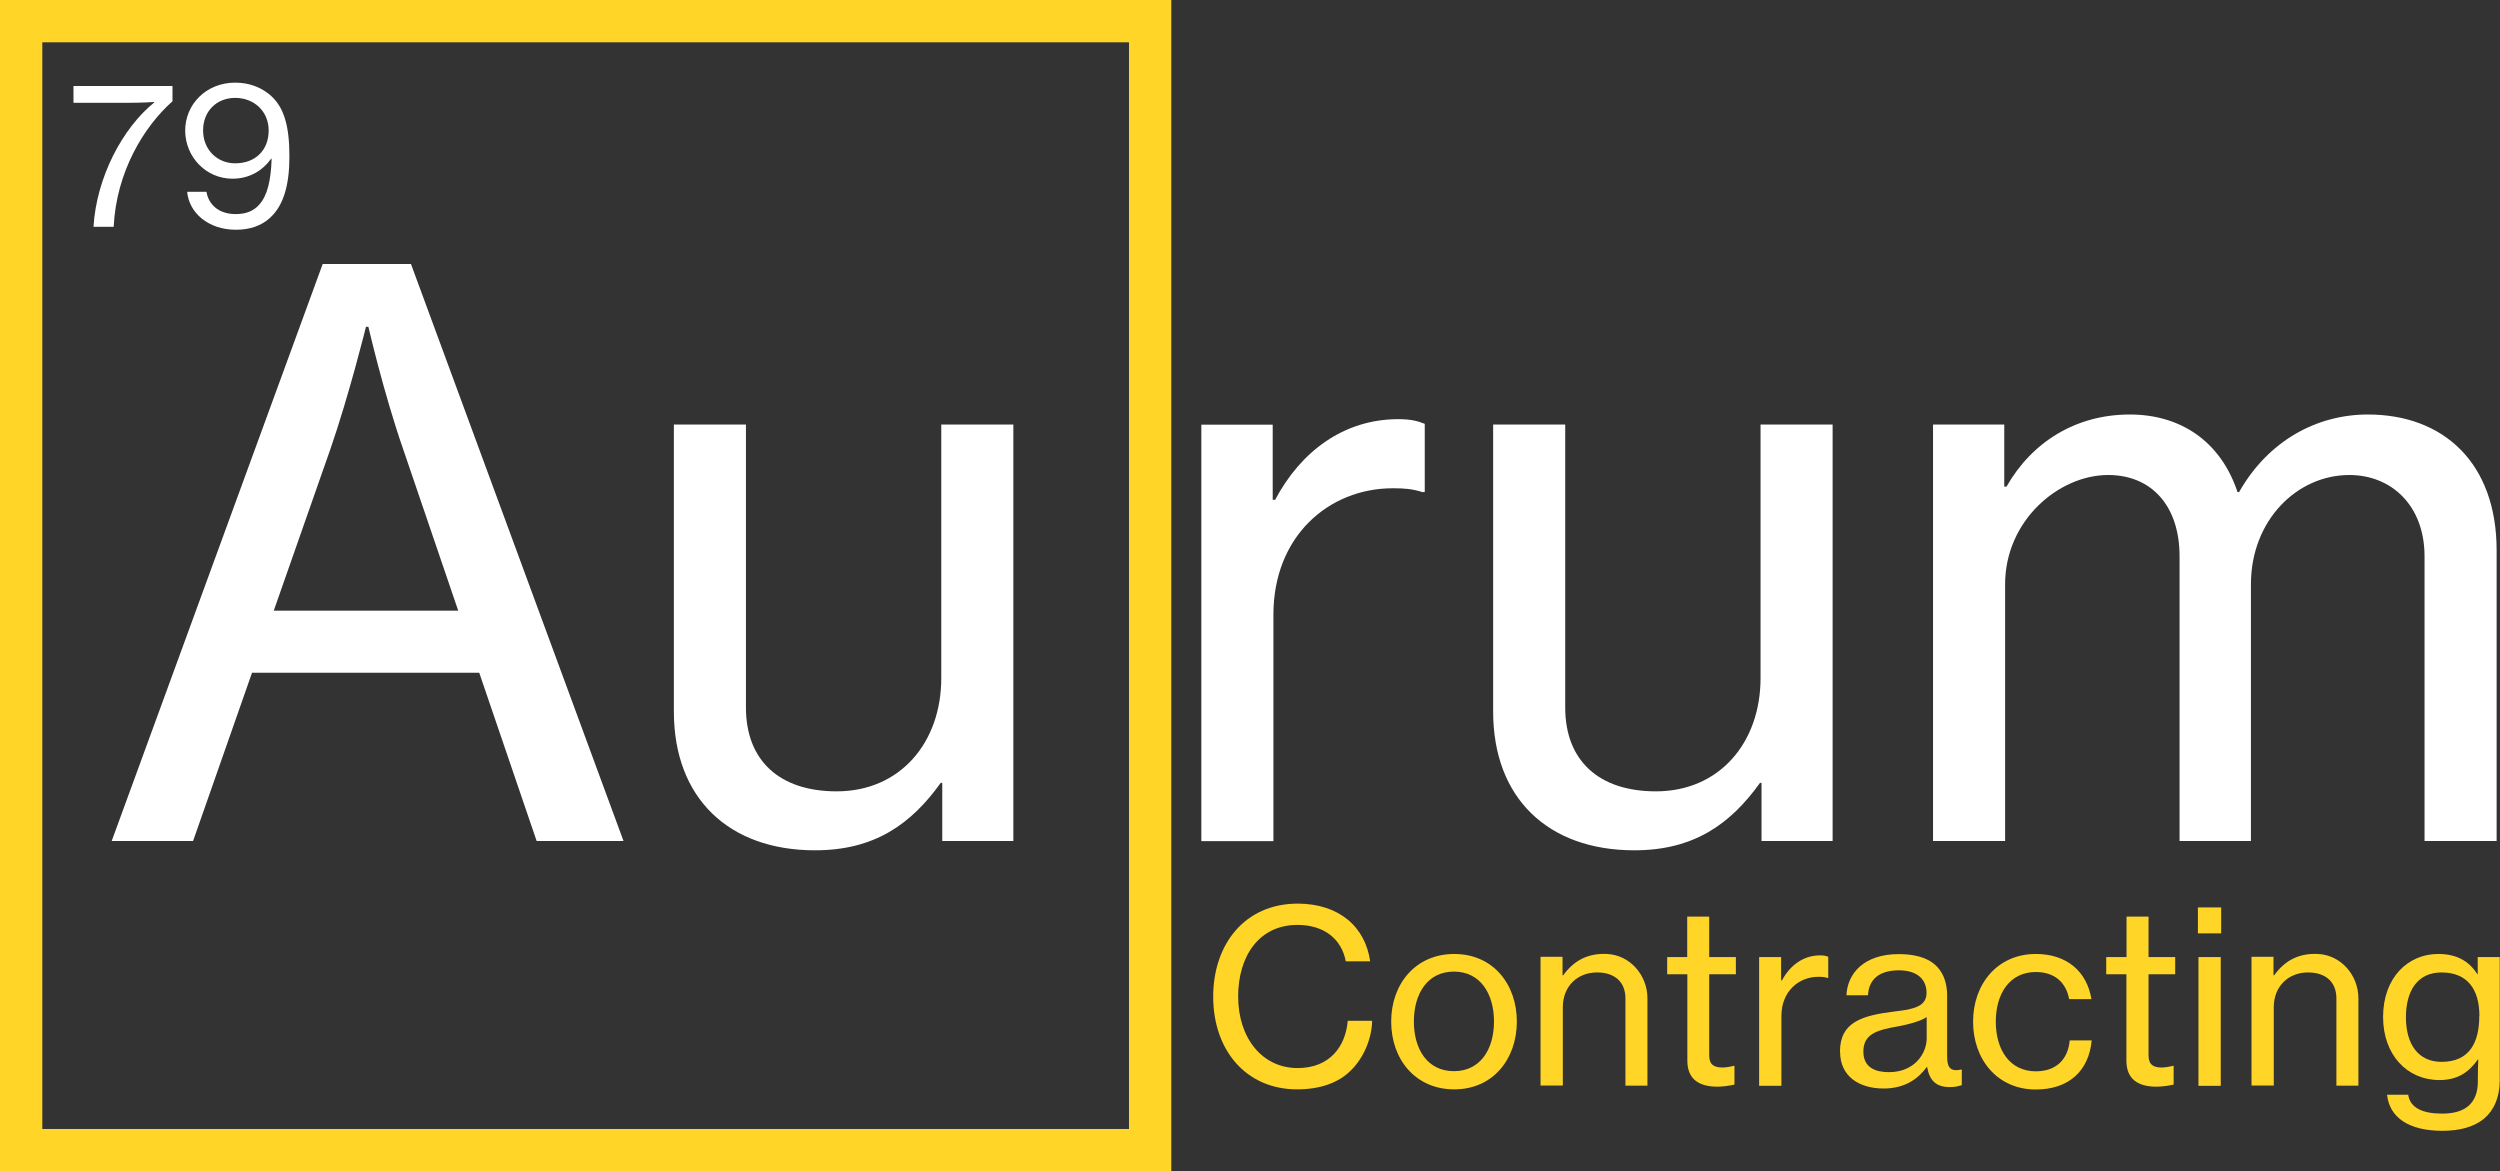 <?xml version="1.0" encoding="UTF-8"?>
<svg xmlns="http://www.w3.org/2000/svg" id="Layer_1" viewBox="0 0 177.26 83.05">
  <rect x="0" y="0" width="177.26" height="83.05" fill="#333333" stroke="none"/>
  <rect x="1.5" y="1.5" width="80.05" height="80.05" style="fill:none; stroke:#ffd528; stroke-miterlimit:10; stroke-width:3px;"></rect>
  <path d="M22.87,18.72h6.27l15.07,40.91h-6.16l-4.07-11.93h-16.11l-4.18,11.93h-5.77l14.96-40.91ZM19.4,43.3h13.09l-3.9-11.44c-1.38-3.96-2.47-8.69-2.47-8.69h-.17s-1.21,4.89-2.53,8.69l-4.01,11.44Z" style="fill:#fff; stroke-width:0px;"></path>
  <path d="M66.81,59.63v-4.12h-.11c-2.09,2.91-4.67,4.78-8.91,4.78-6.1,0-10.01-3.68-10.01-9.84v-20.35h5.11v20.07c0,3.74,2.36,5.94,6.43,5.94,4.51,0,7.42-3.46,7.42-8.03v-17.98h5.11v29.53h-5.06Z" style="fill:#fff; stroke-width:0px;"></path>
  <path d="M10.93,7.26v-.03s-.78.06-1.84.06h-3.88v-1.19h7.02v1.08c-2.02,1.79-3.98,4.99-4.17,8.9h-1.43c.21-3.5,2.05-6.99,4.3-8.81Z" style="fill:#fff; stroke-width:0px;"></path>
  <path d="M13.28,13.6h1.36c.13.83.8,1.58,2.07,1.58.74,0,1.27-.22,1.67-.67.57-.63.83-1.69.88-3.26h-.03c-.64.88-1.57,1.42-2.75,1.42-1.85,0-3.33-1.51-3.35-3.39-.01-1.89,1.5-3.42,3.54-3.42.99,0,1.77.32,2.35.77,1.13.87,1.5,2.3,1.5,4.48,0,1.99-.41,3.46-1.37,4.33-.6.56-1.43.85-2.42.85-1.98,0-3.33-1.22-3.46-2.69ZM19.05,9.25c0-1.37-1.05-2.31-2.37-2.31s-2.28.94-2.28,2.31,1.01,2.33,2.27,2.33c1.46,0,2.38-.95,2.38-2.33Z" style="fill:#fff; stroke-width:0px;"></path>
  <path d="M90.25,35.44h.16c1.81-3.41,4.84-5.72,8.74-5.72.82,0,1.32.11,1.87.33v4.84h-.17c-.71-.22-1.21-.27-2.09-.27-4.56,0-8.47,3.41-8.47,8.96v16.06h-5.11v-29.53h5.06v5.33Z" style="fill:#fff; stroke-width:0px;"></path>
  <path d="M124.9,59.63v-4.12h-.11c-2.09,2.91-4.67,4.78-8.91,4.78-6.1,0-10.01-3.68-10.01-9.84v-20.35h5.11v20.07c0,3.74,2.36,5.94,6.43,5.94,4.51,0,7.42-3.46,7.42-8.03v-17.98h5.11v29.53h-5.06Z" style="fill:#fff; stroke-width:0px;"></path>
  <path d="M137.05,30.1h5.06v4.4h.16c1.82-3.19,4.95-5.11,8.74-5.11,3.57,0,6.43,1.87,7.64,5.5h.11c2.09-3.68,5.55-5.5,9.13-5.5,5.39,0,9.13,3.46,9.13,9.62v20.62h-5.11v-20.18c0-3.63-2.37-5.77-5.33-5.77-3.74,0-6.98,3.24-6.98,7.75v18.2h-5.06v-20.18c0-3.63-2.03-5.77-5.06-5.77-3.52,0-7.31,3.24-7.31,7.75v18.2h-5.11v-29.53Z" style="fill:#fff; stroke-width:0px;"></path>
  <path d="M86.02,70.67c0-3.72,2.24-6.6,6-6.6,1.48,0,2.67.43,3.52,1.12.9.73,1.44,1.77,1.61,2.97h-1.73c-.29-1.55-1.5-2.58-3.43-2.58-2.69,0-4.2,2.18-4.2,5.08s1.67,5.07,4.22,5.07c2.29,0,3.4-1.55,3.55-3.35h1.73c-.02,1.26-.61,2.65-1.51,3.52-.88.88-2.18,1.34-3.81,1.34-3.6,0-5.95-2.75-5.95-6.58Z" style="fill:#ffd528; stroke-width:0px;"></path>
  <path d="M98.64,72.43c0-2.65,1.72-4.79,4.47-4.79s4.44,2.14,4.44,4.79-1.68,4.81-4.44,4.81-4.47-2.14-4.47-4.81ZM105.93,72.43c0-1.97-.97-3.54-2.84-3.54s-2.84,1.56-2.84,3.54.97,3.52,2.84,3.52,2.84-1.55,2.84-3.52Z" style="fill:#ffd528; stroke-width:0px;"></path>
  <path d="M110.79,69.15h.05c.7-.97,1.66-1.58,3.11-1.51,1.63.08,2.86,1.51,2.86,3.14v6.2s-1.56,0-1.56,0v-6.19c0-1.17-.77-1.84-2.01-1.84-1.41,0-2.43,1-2.43,2.46v5.56h-1.58v-9.13h1.56v1.29Z" style="fill:#ffd528; stroke-width:0px;"></path>
  <path d="M118.2,67.86h1.43v-2.87h1.56v2.87h1.89v1.22h-1.89v5.76c0,.66.36.85.94.85.27,0,.63-.07.8-.12h.05v1.33c-.43.1-.87.15-1.27.15-1.22-.02-2.07-.51-2.07-1.85v-6.12h-1.43v-1.22Z" style="fill:#ffd528; stroke-width:0px;"></path>
  <path d="M126.3,69.51h.05c.56-1.05,1.5-1.77,2.7-1.77.26,0,.41.03.58.1v1.5h-.05c-.22-.07-.37-.08-.65-.08-1.41,0-2.62,1.05-2.62,2.77v4.96h-1.58v-9.13h1.56v1.65Z" style="fill:#ffd528; stroke-width:0px;"></path>
  <path d="M130.46,74.58c0-2.12,1.56-2.58,3.93-2.87,1.34-.15,2.21-.37,2.21-1.31,0-.99-.7-1.6-1.96-1.6-1.44,0-2.14.68-2.19,1.77h-1.53c.07-1.55,1.24-2.92,3.71-2.92.87,0,1.63.15,2.21.49.76.46,1.22,1.26,1.22,2.48v4.27c0,.73.17,1.12.97.95h.07v1.1c-.22.07-.48.14-.85.14-.97,0-1.44-.46-1.61-1.43h-.02c-.58.8-1.51,1.53-3.06,1.53-1.73,0-3.09-.85-3.09-2.6ZM136.61,73.62v-1.5c-.46.29-1.26.51-2.01.65-1.5.26-2.48.53-2.48,1.79,0,1.17.9,1.46,1.82,1.46,1.82,0,2.67-1.34,2.67-2.4Z" style="fill:#ffd528; stroke-width:0px;"></path>
  <path d="M139.9,72.43c0-2.65,1.72-4.79,4.45-4.79,2.19,0,3.62,1.24,3.94,3.2h-1.58c-.22-1.19-1.04-1.92-2.36-1.92-1.87,0-2.84,1.55-2.84,3.52s.97,3.52,2.84,3.52c1.43,0,2.28-.83,2.4-2.19h1.56c-.2,2.18-1.65,3.48-3.96,3.48-2.74,0-4.45-2.14-4.45-4.81Z" style="fill:#ffd528; stroke-width:0px;"></path>
  <path d="M149.35,67.86h1.43v-2.87h1.56v2.87h1.89v1.22h-1.89v5.76c0,.66.36.85.93.85.27,0,.63-.07.8-.12h.05v1.33c-.43.1-.87.15-1.28.15-1.22-.02-2.07-.51-2.07-1.85v-6.12h-1.43v-1.22Z" style="fill:#ffd528; stroke-width:0px;"></path>
  <path d="M155.84,64.34h1.65v1.84h-1.65v-1.84ZM155.88,67.86h1.58v9.13h-1.58v-9.13Z" style="fill:#ffd528; stroke-width:0px;"></path>
  <path d="M161.2,69.15h.05c.7-.97,1.66-1.58,3.11-1.51,1.63.08,2.86,1.51,2.86,3.14v6.2s-1.56,0-1.56,0v-6.19c0-1.17-.77-1.84-2.01-1.84-1.41,0-2.43,1-2.43,2.46v5.56h-1.58v-9.13h1.56v1.29Z" style="fill:#ffd528; stroke-width:0px;"></path>
  <path d="M169.27,77.62h1.48c.14.95,1.05,1.34,2.41,1.34,1.63,0,2.53-.73,2.53-2.28v-.25c0-.53.02-1.02.03-1.31h-.03c-.63.9-1.43,1.46-2.72,1.46-2.33,0-4-1.82-4-4.47,0-2.8,1.77-4.47,3.91-4.47,1.31,0,2.19.51,2.77,1.43h.03v-1.21h1.56v8.75c0,1.21-.41,2.11-1.1,2.7-.71.59-1.73.87-2.96.87-2.4,0-3.76-.95-3.93-2.57ZM175.8,72.04c0-1.92-.87-3.09-2.69-3.09-1.67,0-2.52,1.26-2.52,3.18s.88,3.16,2.53,3.16c1.99,0,2.67-1.39,2.67-3.25Z" style="fill:#ffd528; stroke-width:0px;"></path>
</svg>
